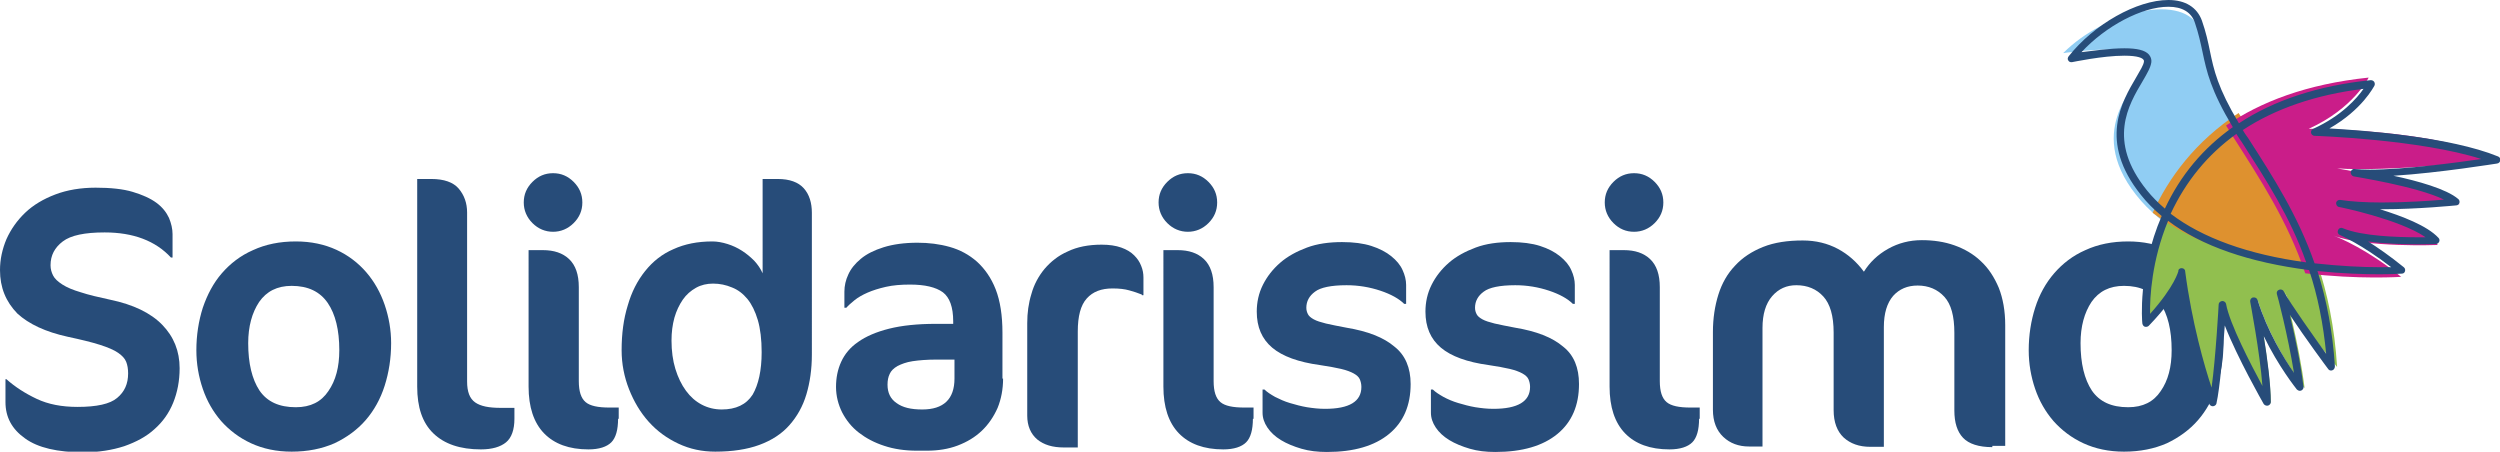 <?xml version="1.0" encoding="utf-8"?><!--Generator: Adobe Illustrator 23.0.3, SVG Export Plug-In . SVG Version: 6.00 Build 0)--><svg version="1.1" id="Calque_1" xmlns="http://www.w3.org/2000/svg" xmlns:xlink="http://www.w3.org/1999/xlink" x="0px" y="0px" viewBox="0 0 776.6 140.3" style="enable-background:new 0 0 776.6 140.3" xml:space="preserve"><style type="text/css">.st0{fill:#274C79;} .st1{fill:#91BF4F;} .st2{fill:#90CDF3;} .st3{fill:#DE912F;} .st4{fill:#CA1D89;}</style><g><g><path class="st0" d="M55.8,114.4c0,3.9-0.7,7.5-2,10.7c-1.3,3.2-3.2,5.9-5.8,8.2c-2.5,2.3-5.7,4-9.4,5.3
			c-3.7,1.2-7.9,1.9-12.7,1.9c-8,0-14.1-1.4-18.1-4.3c-4.1-2.9-6.1-6.6-6.1-11.3v-7.1h0.3c2.7,2.4,5.8,4.4,9.4,6.1
			c3.6,1.7,7.8,2.5,12.7,2.5c5.9,0,10.1-0.9,12.3-2.8c2.3-1.9,3.4-4.4,3.4-7.6c0-1.4-0.2-2.6-0.6-3.6c-0.4-1-1.2-1.9-2.5-2.8
			c-1.3-0.9-3.2-1.7-5.7-2.5c-2.5-0.8-5.8-1.6-10-2.5c-6.8-1.5-12-3.9-15.6-7.2C1.8,93.7,0,89.3,0,83.9c0-3.3,0.7-6.5,2-9.6
			c1.4-3.1,3.3-5.8,5.8-8.2c2.5-2.4,5.7-4.3,9.4-5.7c3.7-1.4,7.9-2.1,12.5-2.1c4.6,0,8.5,0.4,11.5,1.3c3,0.9,5.5,2,7.4,3.4
			c1.9,1.4,3.1,3,3.9,4.7c0.7,1.7,1.1,3.4,1.1,5V80h-0.5c-4.8-5.2-11.7-7.8-20.6-7.8c-6.2,0-10.5,0.9-13,2.8
			c-2.5,1.9-3.8,4.3-3.8,7.4c0,1.2,0.3,2.2,0.8,3.2c0.5,1,1.5,1.9,2.9,2.8c1.4,0.9,3.3,1.7,5.7,2.4c2.4,0.8,5.4,1.5,9.1,2.3
			c7.2,1.5,12.6,4.1,16.2,7.8C54,104.6,55.8,109.1,55.8,114.4"/><path class="st0" d="M61,108.8c0-4.7,0.7-9.1,2-13.2c1.4-4.1,3.3-7.7,5.9-10.7c2.6-3,5.8-5.5,9.7-7.2c3.9-1.8,8.3-2.7,13.3-2.7
			c4.7,0,8.9,0.9,12.6,2.6c3.7,1.7,6.8,4.1,9.3,7c2.5,2.9,4.4,6.3,5.7,10.1c1.3,3.8,2,7.8,2,11.9c0,4.7-0.7,9.1-2,13.2
			c-1.3,4.1-3.3,7.7-5.9,10.7c-2.6,3-5.9,5.4-9.7,7.2c-3.9,1.7-8.3,2.6-13.3,2.6c-4.7,0-8.9-0.9-12.6-2.6c-3.7-1.7-6.8-4.1-9.3-6.9
			c-2.5-2.9-4.4-6.2-5.7-10C61.7,117,61,113,61,108.8 M105.4,108.8c0-6.3-1.2-11.2-3.6-14.7c-2.4-3.5-6.1-5.3-11.2-5.3
			c-4.5,0-7.8,1.7-10.1,5c-2.2,3.3-3.4,7.6-3.4,12.8c0,6.3,1.2,11.2,3.5,14.7c2.4,3.5,6.1,5.2,11.3,5.2c4.6,0,7.9-1.7,10.1-5
			C104.3,118.2,105.4,114,105.4,108.8"/><path class="st0" d="M159.8,130.1c0,3.4-0.9,5.9-2.6,7.3c-1.7,1.4-4.3,2.2-7.8,2.2c-6.5,0-11.4-1.7-14.8-5c-3.4-3.3-5-8.1-5-14.5
			V55.6h4.4c3.9,0,6.8,1,8.5,3c1.7,2,2.6,4.5,2.6,7.4v52.5c0,3.2,0.8,5.3,2.5,6.5c1.7,1.2,4.3,1.7,8,1.7h4.2V130.1z"/><path class="st0" d="M180.9,62.9c0,2.5-0.9,4.6-2.7,6.4c-1.8,1.8-4,2.7-6.4,2.7s-4.6-0.9-6.4-2.7c-1.8-1.8-2.7-4-2.7-6.4
			c0-2.5,0.9-4.6,2.7-6.4c1.8-1.8,3.9-2.7,6.4-2.7s4.6,0.9,6.4,2.7C180,58.3,180.9,60.4,180.9,62.9 M192,130.1
			c0,3.4-0.7,5.9-2.1,7.3c-1.4,1.4-3.8,2.2-7.1,2.2c-6,0-10.6-1.7-13.8-5c-3.2-3.3-4.8-8.2-4.8-14.5V77.7h4.4c3.5,0,6.2,0.9,8.2,2.8
			c2,1.9,3,4.8,3,8.7v29.2c0,3.2,0.7,5.3,2.1,6.5c1.4,1.2,3.9,1.7,7.4,1.7h2.9V130.1z"/><path class="st0" d="M252.2,110.1c0,4.6-0.6,8.7-1.7,12.4c-1.1,3.7-2.9,6.9-5.3,9.6c-2.4,2.7-5.5,4.7-9.3,6.1
			c-3.8,1.4-8.4,2.1-13.7,2.1c-4.1,0-7.9-0.8-11.5-2.5c-3.6-1.7-6.6-3.9-9.2-6.8c-2.6-2.9-4.6-6.3-6.1-10.1
			c-1.5-3.8-2.3-7.9-2.3-12.1c0-5.1,0.6-9.7,1.9-13.9c1.2-4.2,3-7.7,5.4-10.7c2.4-3,5.3-5.3,8.8-6.8c3.5-1.6,7.5-2.4,12.1-2.4
			c1.5,0,3.1,0.3,4.7,0.8c1.6,0.5,3.1,1.2,4.5,2.1c1.4,0.9,2.6,1.9,3.8,3.1c1.1,1.2,2,2.5,2.6,3.9V55.6h4.7c3.7,0,6.4,1,8.1,2.9
			c1.7,1.9,2.5,4.5,2.5,7.6V110.1z M236.6,109.4c0-3.9-0.4-7.3-1.2-10c-0.8-2.7-1.9-4.9-3.2-6.5c-1.4-1.7-3-2.9-4.8-3.6
			c-1.9-0.8-3.8-1.2-5.9-1.2c-1.9,0-3.7,0.4-5.3,1.3c-1.6,0.9-3,2.1-4.1,3.7c-1.1,1.6-2,3.5-2.6,5.6c-0.6,2.2-0.9,4.5-0.9,7.1
			c0,3.2,0.4,6.2,1.2,8.8c0.8,2.6,1.9,4.9,3.3,6.8c1.4,1.9,3,3.3,4.9,4.3c1.9,1,4,1.5,6.2,1.5c4.4,0,7.6-1.5,9.6-4.6
			C235.6,119.5,236.6,115.1,236.6,109.4"/><path class="st0" d="M311.6,117.6c0,3.3-0.6,6.4-1.7,9.1c-1.2,2.7-2.8,5.1-4.9,7.1c-2.1,2-4.6,3.5-7.5,4.6
			c-2.9,1.1-6.1,1.6-9.6,1.6h-3.1c-3.7,0-7.1-0.5-10.1-1.5c-3.1-1-5.7-2.4-7.9-4.1c-2.2-1.7-3.9-3.8-5.2-6.3
			c-1.2-2.4-1.9-5.1-1.9-7.9c0-2.8,0.5-5.4,1.6-7.8c1.1-2.4,2.8-4.5,5.3-6.2c2.4-1.7,5.6-3.1,9.6-4.1c4-1,8.8-1.5,14.5-1.5h5.4v-0.8
			c0-4.4-1.1-7.4-3.2-9c-2.2-1.6-5.6-2.4-10.2-2.4c-2.8,0-5.3,0.2-7.5,0.7c-2.2,0.5-4.1,1.1-5.7,1.8c-1.6,0.7-3,1.5-4.1,2.4
			c-1.1,0.9-1.9,1.6-2.5,2.3h-0.6v-5c0-1.8,0.4-3.6,1.2-5.3c0.8-1.8,2.1-3.4,3.9-4.9c1.8-1.5,4.2-2.7,7.1-3.6
			c2.9-0.9,6.4-1.4,10.5-1.4c3.5,0,6.8,0.4,10,1.3c3.2,0.9,6,2.4,8.5,4.6c2.4,2.2,4.4,5,5.8,8.6c1.4,3.6,2.1,8.1,2.1,13.5V117.6z
			 M296.5,111.7h-5.6c-2.9,0-5.4,0.2-7.4,0.5c-2,0.3-3.5,0.9-4.7,1.5c-1.2,0.7-2,1.5-2.4,2.4c-0.5,1-0.7,2.1-0.7,3.4
			c0,2.5,0.9,4.4,2.8,5.7c1.9,1.4,4.5,2,8,2c6.6,0,10-3.2,10-9.6V111.7z"/><path class="st0" d="M354.7,91.5c-1.2-0.5-2.5-0.9-3.9-1.3c-1.4-0.4-3.1-0.6-5.2-0.6c-3.5,0-6.1,1-8,3.1
			c-1.9,2.1-2.8,5.5-2.8,10.3v36h-4.3c-3.5,0-6.2-0.8-8.3-2.5c-2-1.7-3.1-4.2-3.1-7.4v-28.7c0-3.2,0.4-6.2,1.3-9.1
			c0.8-2.9,2.2-5.5,4.1-7.8c1.9-2.2,4.2-4.1,7.2-5.4c2.9-1.4,6.4-2.1,10.5-2.1c2.4,0,4.4,0.3,6.1,0.9c1.7,0.6,3,1.4,4,2.4
			c1,1,1.7,2,2.2,3.3c0.5,1.2,0.7,2.4,0.7,3.6v5.5H354.7z"/><path class="st0" d="M378.1,62.9c0,2.5-0.9,4.6-2.7,6.4c-1.8,1.8-4,2.7-6.4,2.7s-4.6-0.9-6.4-2.7c-1.8-1.8-2.7-4-2.7-6.4
			c0-2.5,0.9-4.6,2.7-6.4c1.8-1.8,3.9-2.7,6.4-2.7s4.6,0.9,6.4,2.7C377.2,58.3,378.1,60.4,378.1,62.9 M389.2,130.1
			c0,3.4-0.7,5.9-2.1,7.3c-1.4,1.4-3.8,2.2-7.1,2.2c-6,0-10.6-1.7-13.8-5c-3.2-3.3-4.8-8.2-4.8-14.5V77.7h4.4c3.5,0,6.2,0.9,8.2,2.8
			c2,1.9,3,4.8,3,8.7v29.2c0,3.2,0.7,5.3,2.1,6.5c1.4,1.2,3.9,1.7,7.4,1.7h2.9V130.1z"/><path class="st0" d="M438.2,119.3c0,6.6-2.2,11.8-6.7,15.5c-4.5,3.7-10.9,5.6-19.3,5.6c-2.9,0-5.5-0.3-7.9-1
			c-2.4-0.7-4.6-1.6-6.4-2.7c-1.8-1.1-3.2-2.4-4.2-3.9c-1-1.5-1.5-3-1.5-4.6V121h0.6c0.8,0.8,1.9,1.5,3.3,2.3
			c1.4,0.7,2.9,1.4,4.6,1.9c1.7,0.5,3.5,1,5.3,1.3c1.9,0.3,3.7,0.5,5.6,0.5c7.6,0,11.3-2.3,11.3-6.8c0-0.9-0.2-1.7-0.5-2.4
			c-0.3-0.7-1-1.3-1.9-1.8c-0.9-0.5-2.2-1-3.9-1.4c-1.7-0.4-3.9-0.8-6.6-1.2c-6.6-0.9-11.6-2.7-14.8-5.4c-3.2-2.7-4.8-6.4-4.8-11.2
			c0-2.9,0.6-5.7,1.9-8.3c1.3-2.6,3.1-4.9,5.4-6.9c2.3-2,5.1-3.5,8.3-4.7c3.2-1.2,6.9-1.7,10.9-1.7c3.6,0,6.6,0.4,9.1,1.2
			c2.5,0.8,4.6,1.9,6.2,3.2c1.6,1.3,2.8,2.7,3.5,4.3c0.7,1.5,1.1,3.1,1.1,4.6v5.9h-0.6c-1.6-1.6-4.1-3-7.4-4.1
			c-3.3-1.1-6.8-1.7-10.5-1.7c-4.8,0-8.1,0.7-9.8,2c-1.8,1.3-2.7,3-2.7,5c0,0.8,0.2,1.4,0.5,2c0.3,0.6,0.9,1.1,1.8,1.6
			c0.9,0.5,2.2,0.9,3.8,1.3c1.7,0.4,3.8,0.8,6.4,1.3c6.6,1.1,11.5,3,14.9,5.9C436.5,110.3,438.2,114.2,438.2,119.3"/><path class="st0" d="M490.5,119.3c0,6.6-2.2,11.8-6.7,15.5c-4.5,3.7-10.9,5.6-19.3,5.6c-2.9,0-5.5-0.3-7.9-1
			c-2.4-0.7-4.6-1.6-6.4-2.7c-1.8-1.1-3.2-2.4-4.2-3.9c-1-1.5-1.5-3-1.5-4.6V121h0.6c0.8,0.8,1.9,1.5,3.3,2.3
			c1.3,0.7,2.9,1.4,4.6,1.9c1.7,0.5,3.5,1,5.3,1.3c1.9,0.3,3.7,0.5,5.6,0.5c7.6,0,11.4-2.3,11.4-6.8c0-0.9-0.2-1.7-0.5-2.4
			c-0.3-0.7-1-1.3-1.9-1.8c-0.9-0.5-2.2-1-3.9-1.4c-1.7-0.4-3.9-0.8-6.6-1.2c-6.6-0.9-11.6-2.7-14.8-5.4c-3.2-2.7-4.8-6.4-4.8-11.2
			c0-2.9,0.6-5.7,1.9-8.3c1.3-2.6,3.1-4.9,5.4-6.9c2.3-2,5.1-3.5,8.3-4.7c3.2-1.2,6.9-1.7,10.9-1.7c3.5,0,6.6,0.4,9.1,1.2
			c2.5,0.8,4.6,1.9,6.2,3.2c1.6,1.3,2.8,2.7,3.5,4.3c0.7,1.5,1.1,3.1,1.1,4.6v5.9h-0.6c-1.6-1.6-4.1-3-7.4-4.1
			c-3.3-1.1-6.8-1.7-10.5-1.7c-4.8,0-8.1,0.7-9.8,2c-1.8,1.3-2.7,3-2.7,5c0,0.8,0.2,1.4,0.5,2c0.3,0.6,0.9,1.1,1.8,1.6
			c0.9,0.5,2.2,0.9,3.8,1.3c1.7,0.4,3.8,0.8,6.4,1.3c6.6,1.1,11.5,3,14.9,5.9C488.9,110.3,490.5,114.2,490.5,119.3"/><path class="st0" d="M516.7,62.9c0,2.5-0.9,4.6-2.7,6.4c-1.8,1.8-4,2.7-6.4,2.7c-2.5,0-4.6-0.9-6.4-2.7c-1.8-1.8-2.7-4-2.7-6.4
			c0-2.5,0.9-4.6,2.7-6.4c1.8-1.8,3.9-2.7,6.4-2.7c2.5,0,4.6,0.9,6.4,2.7C515.8,58.3,516.7,60.4,516.7,62.9 M527.8,130.1
			c0,3.4-0.7,5.9-2.1,7.3c-1.4,1.4-3.8,2.2-7.1,2.2c-6,0-10.6-1.7-13.8-5c-3.2-3.3-4.8-8.2-4.8-14.5V77.7h4.4c3.5,0,6.2,0.9,8.2,2.8
			c2,1.9,3,4.8,3,8.7v29.2c0,3.2,0.7,5.3,2.1,6.5c1.4,1.2,3.9,1.7,7.4,1.7h2.9V130.1z"/><path class="st0" d="M618.9,138.9c-4.2,0-7.3-1-9.1-2.9c-1.8-1.9-2.7-4.7-2.7-8.5v-24.1c0-5.2-1-8.9-3.1-11.2
			c-2.1-2.3-4.9-3.5-8.3-3.5c-3.2,0-5.7,1.1-7.6,3.2c-1.9,2.2-2.9,5.4-2.9,9.7v37.2h-4.2c-3.5,0-6.2-1-8.3-2.9
			c-2-1.9-3.1-4.7-3.1-8.5v-24.1c0-5.2-1.1-8.9-3.2-11.2c-2.1-2.3-4.9-3.5-8.4-3.5c-3,0-5.5,1.1-7.5,3.4c-2,2.3-3,5.6-3,9.9v36.8
			h-4.2c-3.2,0-5.9-1-8-3c-2.1-2-3.2-4.8-3.2-8.4v-24.2c0-4.2,0.6-8.1,1.7-11.6c1.1-3.5,2.8-6.5,5.2-9c2.3-2.5,5.2-4.4,8.7-5.8
			c3.5-1.4,7.6-2,12.3-2c4.1,0,7.7,0.9,10.9,2.6c3.2,1.7,5.9,4.1,8.1,7.1c1.8-2.9,4.3-5.3,7.5-7.1c3.2-1.8,6.7-2.7,10.5-2.7
			c3.6,0,7,0.5,10.1,1.6c3.1,1.1,5.9,2.7,8.2,4.9c2.4,2.2,4.2,5,5.6,8.3c1.3,3.3,2,7.2,2,11.6v37.5H618.9z"/><path class="st0" d="M630.2,108.8c0-4.7,0.7-9.1,2-13.2c1.3-4.1,3.3-7.7,5.9-10.7c2.6-3,5.8-5.5,9.7-7.2c3.9-1.8,8.3-2.7,13.3-2.7
			c4.7,0,8.9,0.9,12.6,2.6c3.7,1.7,6.8,4.1,9.3,7c2.5,2.9,4.4,6.3,5.7,10.1c1.3,3.8,2,7.8,2,11.9c0,4.7-0.7,9.1-2,13.2
			c-1.3,4.1-3.3,7.7-5.9,10.7c-2.6,3-5.9,5.4-9.7,7.2c-3.9,1.7-8.3,2.6-13.3,2.6c-4.7,0-8.9-0.9-12.6-2.6c-3.7-1.7-6.8-4.1-9.3-6.9
			c-2.5-2.9-4.4-6.2-5.7-10C630.9,117,630.2,113,630.2,108.8 M674.6,108.8c0-6.3-1.2-11.2-3.6-14.7c-2.4-3.5-6.1-5.3-11.2-5.3
			c-4.5,0-7.8,1.7-10.1,5c-2.2,3.3-3.4,7.6-3.4,12.8c0,6.3,1.2,11.2,3.5,14.7c2.4,3.5,6.1,5.2,11.3,5.2c4.6,0,7.9-1.7,10.1-5
			C673.5,118.2,674.6,114,674.6,108.8"/><path class="st1" d="M666.4,100c10.2-10.8,11.4-16.5,11.4-16.5c3.1,23.8,10.1,42.2,10.1,42.2c1.7-7.3,3.1-31.6,3.1-31.6
			c1.7,9.2,14.4,31.3,14.4,31.3c0-10.5-4.2-32.5-4.2-32.5c4.8,15.3,14.7,27.7,14.7,27.7c-1.6-13.4-6.2-30.3-6.2-30.3
			c1.5,6.2,16.3,23.7,16.3,23.7c-0.8-12.5-3-23-6.2-32.3c-15.5-1.9-34-6.4-47-16.7C664.9,83.1,666.4,100,666.4,100"/><g><g><path class="st2" d="M696.7,42.5C685,25,687.6,20.6,683.4,9.3c-4.5-11.9-29.5-5.9-42.5,7.2c0,0,31.6-4.7,25.5,5.2
					c-3.1,5-19.6,19.7-1.3,40.7c2.2,2.5,4.8,4.8,7.5,6.9C677.1,59.9,684.5,50.2,696.7,42.5"/></g></g><g><g><path class="st3" d="M695.4,35.1c-13.5,8.9-21.7,20.1-26.7,31c15.1,11.5,36.5,16.5,54.5,18.5c-6.2-17.6-15.6-31.5-25.5-46.1
					C696.8,37.4,696.1,36.3,695.4,35.1"/></g></g><g><g><path class="st4" d="M764,63.4c-6.9-5.8-38-11.1-38-11.1c14.9,1.2,49.9-2.5,49.9-2.5c-17.5-9.8-58.7-9.8-58.7-9.8
					c13.9-6.3,18.6-15.9,18.6-15.9c-19.3,2-33.7,7.6-44.3,14.9c0.6,1,1.3,2.1,2,3.2c8.7,13.6,17.1,26.4,22.6,42.7
					c16.6,2,29.8,1.1,29.8,1.1c-10.3-8.4-19.1-12.1-21-12.8c-0.1,0-0.3-0.1-0.4-0.1c0,0,0.1,0.1,0.4,0.1c9.9,3.8,32.4,2.9,32.4,2.9
					c-7-7.4-31.8-12.5-31.8-12.5C738.5,66,764,63.4,764,63.4"/></g></g><path class="st0" d="M687.4,126.2c-0.5,0-0.9-0.3-1.1-0.7c-0.1-0.2-6-16-9.2-36.8c-1.5,2.8-4.3,7-9.6,12.5
			c-0.3,0.3-0.8,0.4-1.2,0.3c-0.4-0.1-0.7-0.5-0.8-1c-0.1-0.7-1.4-16.2,6-33.4c-2.4-2-4.6-4.2-6.4-6.5c-13.4-16.7-5.9-29.1-1.5-36.6
			c1.2-2.1,2.3-3.8,2.4-4.9c0-0.3,0-0.4-0.2-0.6c-0.3-0.4-1.5-1.2-5.9-1.2c-6.8,0-16.1,2-16.2,2c-0.5,0.1-1-0.1-1.2-0.5
			c-0.3-0.4-0.2-0.9,0.1-1.3C650.5,7.5,663.8,0,673.6,0c5.3,0,8.9,2.3,10.4,6.4c1.3,3.7,1.9,6.6,2.5,9.5c1.2,5.8,2.4,11.4,9,22.4
			c10.9-7.2,24.7-11.7,40.9-13.4c0.4,0,0.8,0.1,1.1,0.5c0.2,0.3,0.3,0.8,0.1,1.2c-0.2,0.3-3.8,7.5-14,13.3
			c10.6,0.6,37.5,2.6,52.4,8.7c0.5,0.2,0.8,0.7,0.7,1.2c-0.1,0.5-0.4,0.9-1,1c-0.2,0-17.8,2.9-32.2,3.8c7.5,1.6,16.5,4.1,20.1,7.2
			c0.4,0.3,0.5,0.8,0.4,1.2c-0.1,0.4-0.5,0.8-1,0.8c-0.1,0-11.9,1.2-23,1.2c-0.2,0-0.5,0-0.7,0c6.8,2.1,14.7,5.1,18.2,8.9
			c0.3,0.3,0.4,0.8,0.2,1.2c-0.2,0.4-0.6,0.7-1,0.7c-0.1,0-2.3,0.1-5.6,0.1c-4.7,0-10.4-0.2-15.5-0.9c3,1.9,6.8,4.5,11.1,8
			c0.4,0.3,0.5,0.8,0.4,1.2c-0.1,0.5-0.5,0.8-1,0.8c-0.1,0-2.8,0.2-7.1,0.2c0,0,0,0,0,0c-4.5,0-11.3-0.2-19.1-1
			c2.9,9.2,4.7,18.8,5.4,29.4c0,0.1,0,0.2,0,0.3c0,0.6-0.5,1.2-1.2,1.2c0,0,0,0,0,0c-0.4,0-0.7-0.2-0.9-0.5
			c-0.4-0.5-7.2-9.7-11.9-16.8c1.4,5.9,3.3,14.5,4.2,22c0,0.1,0.1,0.2,0.1,0.4c0,0.6-0.5,1.2-1.2,1.2c0,0,0,0,0,0
			c-0.3,0-0.7-0.2-0.9-0.4c-0.3-0.4-5.7-7.1-10.3-16.6c1.1,6.7,2.2,15.1,2.2,20.5c0,0.5-0.4,1-0.9,1.1c-0.5,0.1-1-0.1-1.3-0.5
			c-0.4-0.7-8.2-14.4-12.1-24.4c-0.5,7.5-1.5,19.5-2.6,24.3C688.4,125.8,687.9,126.2,687.4,126.2
			C687.4,126.2,687.4,126.2,687.4,126.2z M677.7,83.3C677.7,83.3,677.7,83.3,677.7,83.3c0.6,0,1.1,0.4,1.1,1c2.1,16,6,29.5,8.2,36.1
			c1.3-9.3,2.2-25.6,2.2-25.8c0-0.6,0.5-1,1.1-1.1c0.6,0,1.1,0.4,1.2,0.9c1.1,6.2,7.7,18.8,11.3,25.5c-0.8-10.6-3.8-26-3.8-26.2
			c-0.1-0.6,0.3-1.2,0.9-1.3c0.6-0.1,1.2,0.2,1.4,0.8c3,9.6,8.1,18,11.3,22.6c-1.9-11.7-5.2-24.3-5.3-24.4c-0.2-0.6,0.1-1.2,0.7-1.4
			c0.5-0.2,1.2,0,1.4,0.5c2.2,4,9.4,14.1,13.2,19.4c-0.9-9.3-2.6-17.9-5.3-26c-18.7-2.4-33.5-7.5-43.8-15.3
			c-5.1,12.3-5.7,23.8-5.6,28.9c7.7-8.6,8.8-13.3,8.8-13.3C676.6,83.7,677.1,83.3,677.7,83.3z M719,81.8c8.1,0.9,15.3,1.2,19.9,1.2
			c0,0,0,0,0,0c1.5,0,2.8,0,3.9,0c-9.3-7.2-15.8-9.9-15.9-10c-0.6-0.2-0.9-0.9-0.6-1.5c0.2-0.6,0.9-0.9,1.5-0.6
			c6,2.5,17.1,2.8,23.2,2.8c0.9,0,1.7,0,2.5,0c-8.2-5.6-26.7-9.4-26.9-9.4c-0.6-0.1-1-0.7-0.9-1.3c0.1-0.6,0.7-1,1.3-0.9
			c3.2,0.5,7.5,0.8,12.9,0.8c7.3,0,15-0.5,19.3-0.9c-8.7-4.2-27.8-7.1-28-7.2c-0.6-0.1-1-0.7-1-1.3c0.1-0.6,0.6-1.1,1.2-1
			c1.3,0.1,2.9,0.2,4.7,0.2c11,0,27-2.2,34.7-3.3c-19.1-6.1-51.4-7.2-51.8-7.2c-0.5,0-1-0.4-1.1-0.9c-0.1-0.5,0.2-1.1,0.7-1.3
			c8.8-4,13.6-9.5,15.6-12.4c-14.8,1.8-27.5,6.2-37.5,12.8c0.4,0.7,0.8,1.3,1.3,2l0.3,0.4C706.2,55.1,713.8,66.9,719,81.8z
			 M674.3,66.4c9.8,7.5,24.2,12.7,42.1,15.1C711.4,67.3,704,56,696.3,44l-0.3-0.4c-0.4-0.7-0.9-1.3-1.3-2
			C685.8,48,679,56.3,674.3,66.4z M659.9,15c4,0,6.4,0.6,7.6,1.9c0.6,0.7,0.9,1.5,0.8,2.4c-0.2,1.6-1.3,3.5-2.7,5.9
			c-4.4,7.4-11.1,18.5,1.3,33.9c1.6,2,3.5,3.9,5.6,5.7c4.8-10.3,11.9-18.8,21.1-25.3c-6.9-11.5-8.1-17.2-9.4-23.3
			c-0.6-2.8-1.2-5.7-2.4-9.2c-1.1-3.2-3.9-4.9-8.2-4.9c-8.2,0-19.5,6-27,14.1C650,15.8,655.4,15,659.9,15z"/></g></g></svg>